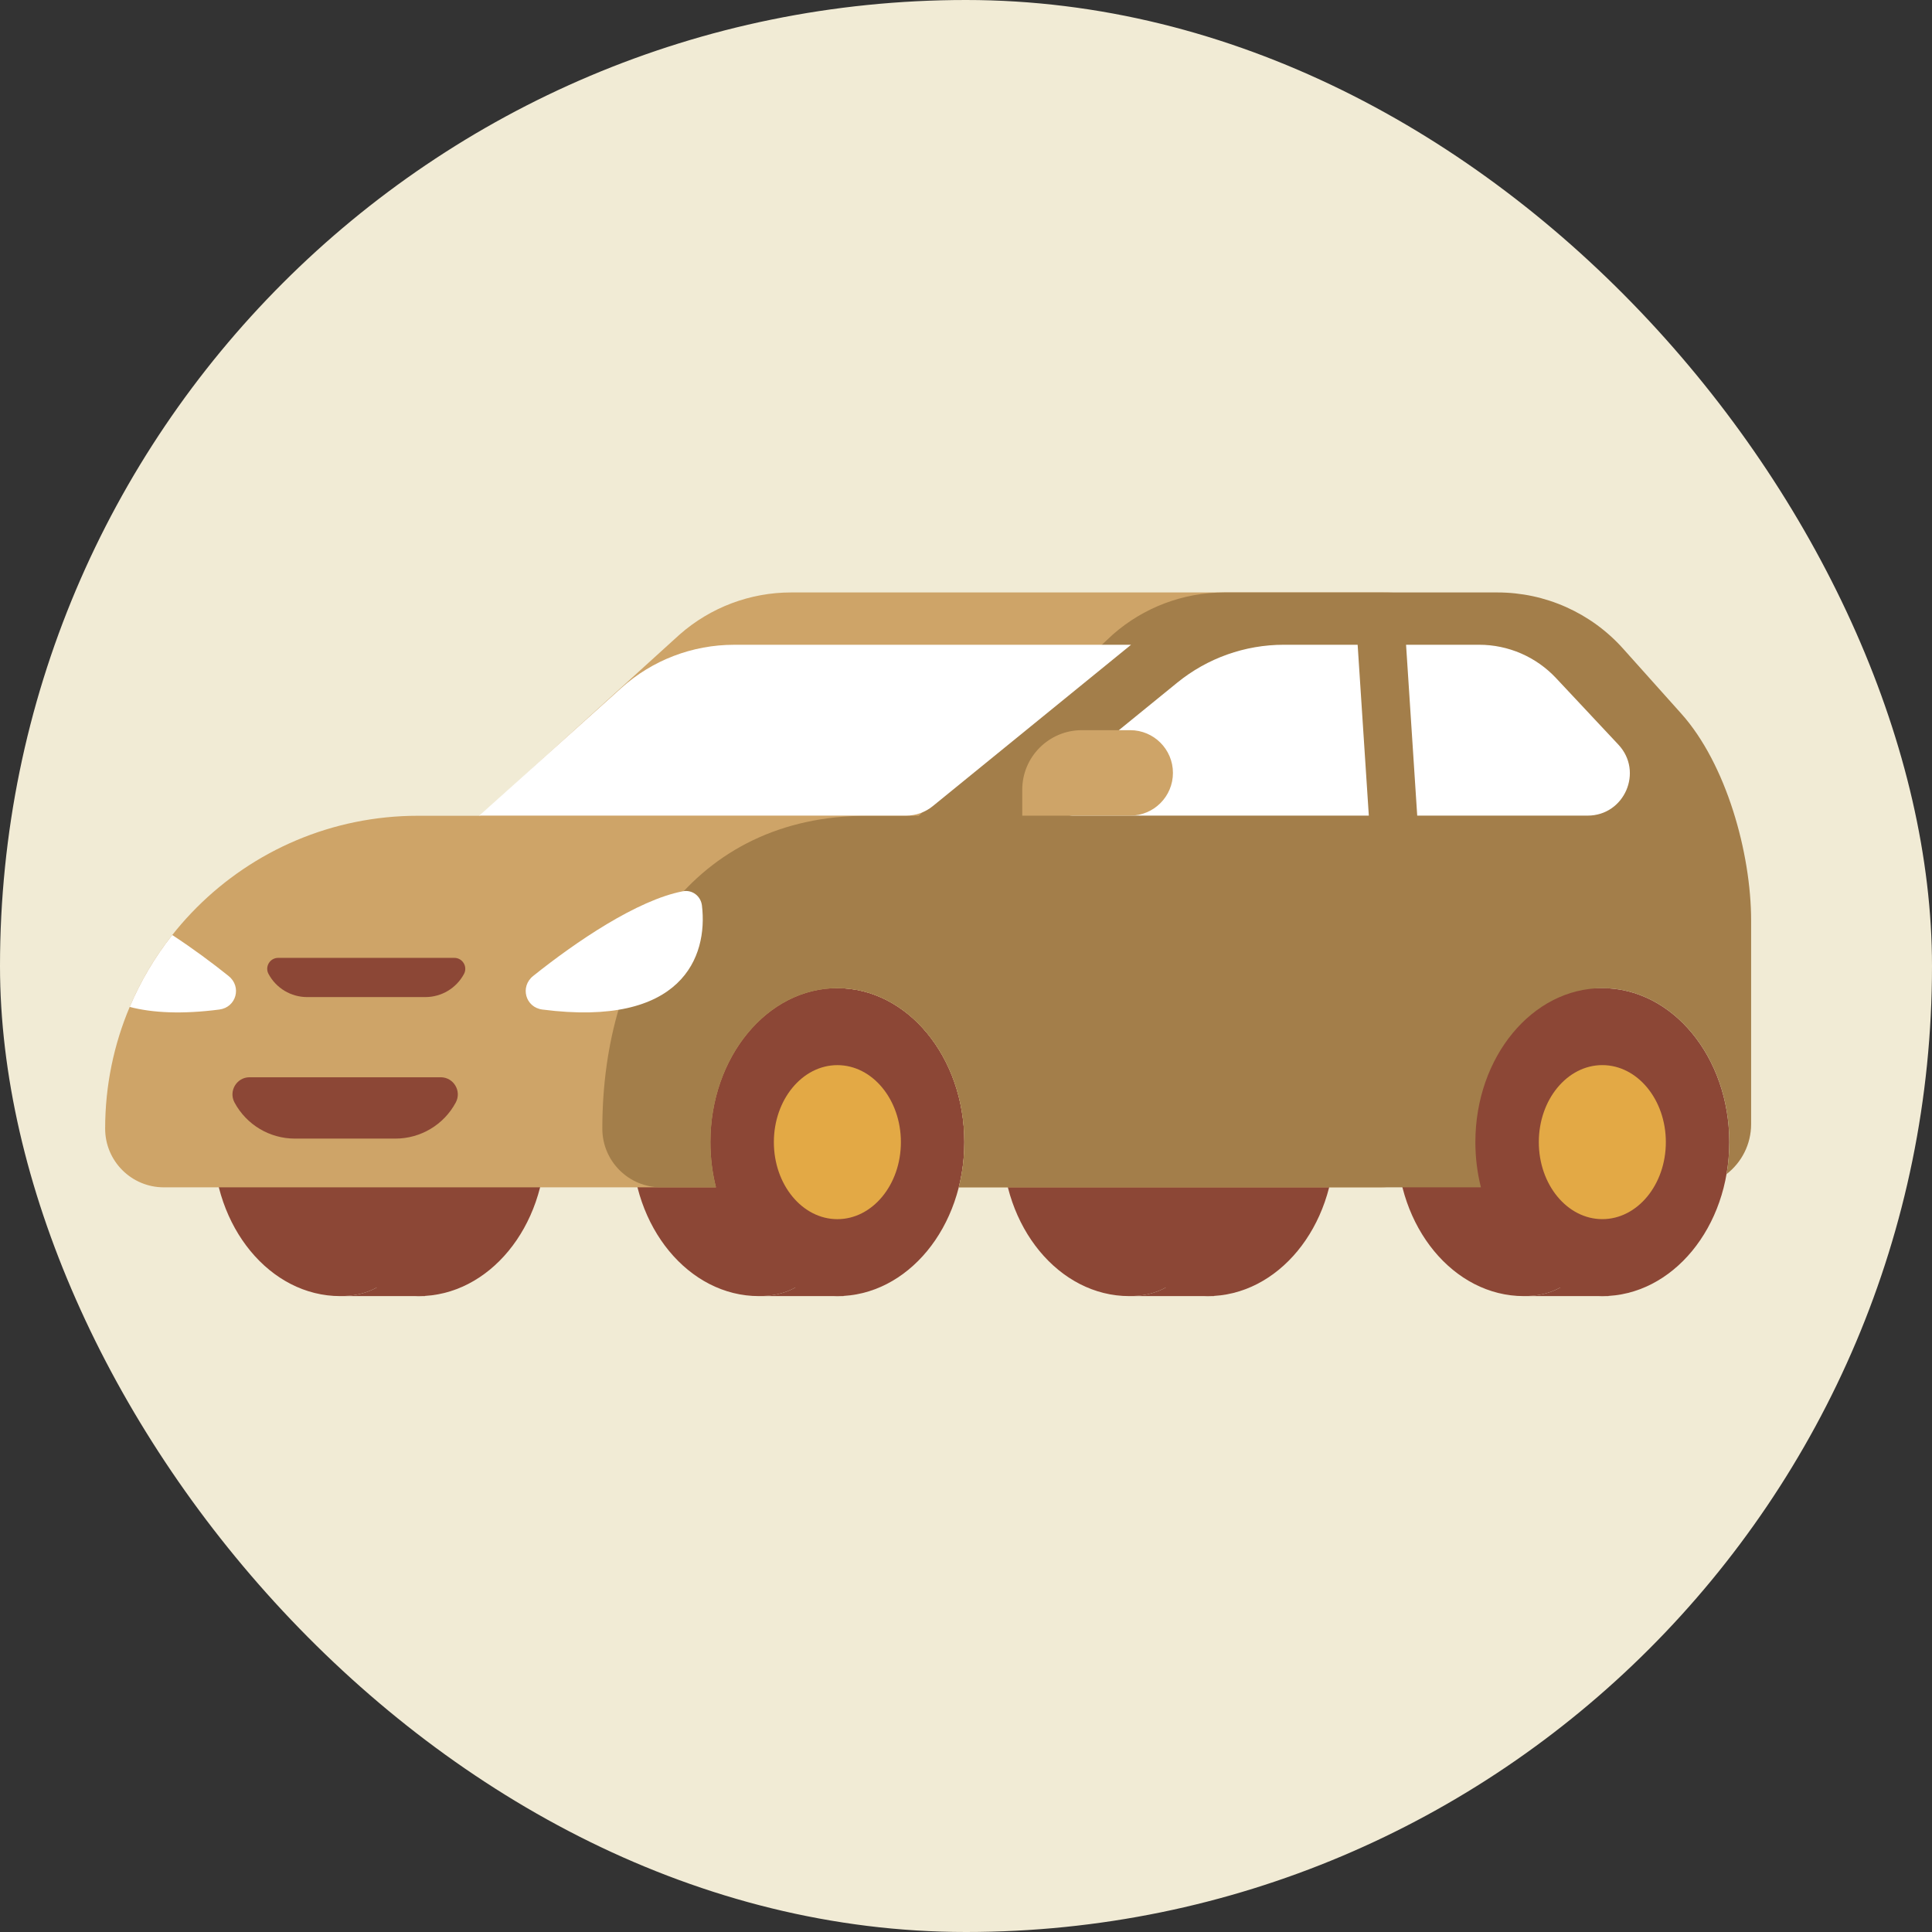 <svg width="80" height="80" viewBox="0 0 80 80" fill="none" xmlns="http://www.w3.org/2000/svg">
<rect x="0" y="0" width="80" height="80" fill="#333333" stroke="none"/>
<rect width="80" height="80" rx="40" fill="#F1EBD5"/>
<path d="M51.146 47.293C51.146 48.601 50.821 49.816 50.265 50.828C49.322 52.541 48.587 53.669 46.761 53.669C43.857 53.669 41.503 50.815 41.503 47.293C41.503 43.772 43.857 40.917 46.761 40.917C48.587 40.917 49.322 42.046 50.265 43.759C50.821 44.771 51.146 45.986 51.146 47.293Z" fill="#8C4736"/>
<path d="M46.761 40.917C48.587 40.917 49.322 42.046 50.265 43.759V40.917H46.761Z" fill="#8C4736"/>
<path d="M50.265 50.828C49.322 52.541 48.587 53.669 46.761 53.669H50.265V50.828Z" fill="#8C4736"/>
<ellipse cx="50.01" cy="47.293" rx="5.258" ry="6.376" fill="#8C4736"/>
<ellipse cx="50.011" cy="47.294" rx="2.63" ry="3.189" fill="#8C4736"/>
<path d="M35.809 47.293C35.809 48.601 35.484 49.816 34.928 50.828C33.985 52.541 33.25 53.669 31.424 53.669C28.52 53.669 26.166 50.815 26.166 47.293C26.166 43.772 28.52 40.917 31.424 40.917C33.25 40.917 33.985 42.046 34.928 43.759C35.484 44.771 35.809 45.986 35.809 47.293Z" fill="#8C4736"/>
<path d="M31.424 40.917C33.25 40.917 33.985 42.046 34.928 43.759V40.917H31.424Z" fill="#8C4736"/>
<path d="M34.928 50.828C33.985 52.541 33.25 53.669 31.424 53.669H34.928V50.828Z" fill="#8C4736"/>
<ellipse cx="34.673" cy="47.293" rx="5.258" ry="6.376" fill="#8C4736"/>
<ellipse cx="34.674" cy="47.294" rx="2.63" ry="3.189" fill="#E3A945"/>
<path d="M18.474 47.293C18.474 48.601 18.149 49.816 17.592 50.828C16.65 52.541 15.914 53.669 14.088 53.669C11.185 53.669 8.831 50.815 8.831 47.293C8.831 43.772 11.185 40.917 14.088 40.917C15.914 40.917 16.65 42.046 17.592 43.759C18.149 44.771 18.474 45.986 18.474 47.293Z" fill="#8C4736"/>
<path d="M14.088 40.917C15.914 40.917 16.65 42.046 17.592 43.759V40.917H14.088Z" fill="#8C4736"/>
<path d="M17.592 50.828C16.65 52.541 15.914 53.669 14.088 53.669H17.592V50.828Z" fill="#8C4736"/>
<ellipse cx="17.337" cy="47.293" rx="5.258" ry="6.376" fill="#8C4736"/>
<ellipse cx="17.338" cy="47.294" rx="2.63" ry="3.189" fill="#8C4736"/>
<path d="M67.484 47.293C67.484 48.601 67.159 49.816 66.603 50.828C65.66 52.541 64.924 53.669 63.099 53.669C60.195 53.669 57.841 50.815 57.841 47.293C57.841 43.772 60.195 40.917 63.099 40.917C64.924 40.917 65.66 42.046 66.603 43.759C67.159 44.771 67.484 45.986 67.484 47.293Z" fill="#8C4736"/>
<path d="M63.099 40.917C64.924 40.917 65.66 42.046 66.603 43.759V40.917H63.099Z" fill="#8C4736"/>
<path d="M66.603 50.828C65.66 52.541 64.924 53.669 63.099 53.669H66.603V50.828Z" fill="#8C4736"/>
<ellipse cx="66.348" cy="47.293" rx="5.258" ry="6.376" fill="#8C4736"/>
<ellipse cx="66.349" cy="47.293" rx="2.63" ry="3.189" fill="#E3A945"/>
<path fill-rule="evenodd" clip-rule="evenodd" d="M28.146 26.271C29.421 25.151 31.06 24.532 32.757 24.532H57.276C59.261 24.532 61.153 25.377 62.477 26.856L62.992 27.528C65.872 31.287 66.114 36.44 63.6 40.452L59.781 46.547C59.781 47.992 58.609 49.165 57.163 49.165H39.701C39.851 48.573 39.931 47.944 39.931 47.293C39.931 43.772 37.577 40.917 34.673 40.917C31.77 40.917 29.416 43.772 29.416 47.293C29.416 47.944 29.496 48.573 29.646 49.165H6.784C5.442 49.165 4.354 48.077 4.354 46.735C4.354 39.58 10.155 33.779 17.311 33.779H19.874L28.146 26.271Z" fill="#CEA468"/>
<path d="M27.37 49.165H29.647C29.497 48.573 29.417 47.944 29.417 47.293C29.417 43.772 31.771 40.917 34.675 40.917C37.578 40.917 39.932 43.772 39.932 47.293C39.932 47.944 39.852 48.573 39.702 49.165H61.322C61.172 48.573 61.092 47.944 61.092 47.293C61.092 43.772 63.446 40.917 66.35 40.917C69.253 40.917 71.607 43.772 71.607 47.293C71.607 47.747 71.568 48.19 71.494 48.617C72.112 48.139 72.51 47.389 72.51 46.547V38.117C72.51 35.324 71.48 31.628 69.616 29.548L67.206 26.856C65.881 25.377 63.99 24.532 62.005 24.532H50.694C48.997 24.532 47.358 25.151 46.083 26.271L38.041 33.779H35.898C28.742 33.779 24.941 39.58 24.941 46.735C24.941 48.077 26.029 49.165 27.37 49.165Z" fill="#A37E4A"/>
<path d="M37.521 33.773H19.846L25.727 28.488C27.009 27.336 28.671 26.699 30.395 26.699H46.834L38.622 33.382C38.311 33.635 37.922 33.773 37.521 33.773Z" fill="white"/>
<path fill-rule="evenodd" clip-rule="evenodd" d="M58.684 33.773H65.74C67.268 33.773 68.059 31.949 67.014 30.834L64.433 28.079C63.608 27.198 62.455 26.698 61.248 26.698H58.222L58.684 33.773ZM56.217 26.698H53.157C51.552 26.698 49.995 27.252 48.75 28.265L43.887 32.223C43.249 32.742 43.616 33.773 44.438 33.773H56.68L56.217 26.698Z" fill="white"/>
<path d="M28.274 36.906C26.388 37.268 23.849 38.995 22.077 40.413C21.522 40.856 21.755 41.713 22.459 41.803C28.242 42.55 29.321 39.623 29.066 37.496C29.019 37.103 28.663 36.831 28.274 36.906Z" fill="white"/>
<path fill-rule="evenodd" clip-rule="evenodd" d="M5.371 41.695C5.825 40.621 6.42 39.621 7.133 38.717C7.97 39.264 8.775 39.861 9.464 40.413C10.019 40.856 9.786 41.712 9.081 41.803C7.526 42.004 6.312 41.939 5.371 41.695Z" fill="white"/>
<path d="M11.12 40.331C10.957 40.029 11.176 39.663 11.52 39.663H18.812C19.155 39.663 19.374 40.029 19.212 40.331C18.895 40.92 18.281 41.287 17.613 41.287H12.718C12.05 41.287 11.436 40.92 11.12 40.331Z" fill="#8C4736"/>
<path d="M18.872 45.653C19.126 45.18 18.784 44.607 18.247 44.607H10.335C9.799 44.607 9.457 45.18 9.711 45.653C10.205 46.573 11.165 47.147 12.21 47.147H16.373C17.418 47.147 18.378 46.573 18.872 45.653Z" fill="#8C4736"/>
<path d="M42.329 32.702C42.329 31.34 43.434 30.235 44.796 30.235H46.8C47.777 30.235 48.569 31.027 48.569 32.005C48.569 32.981 47.777 33.774 46.8 33.774H42.329V32.702Z" fill="#CEA468"/>
</svg>
